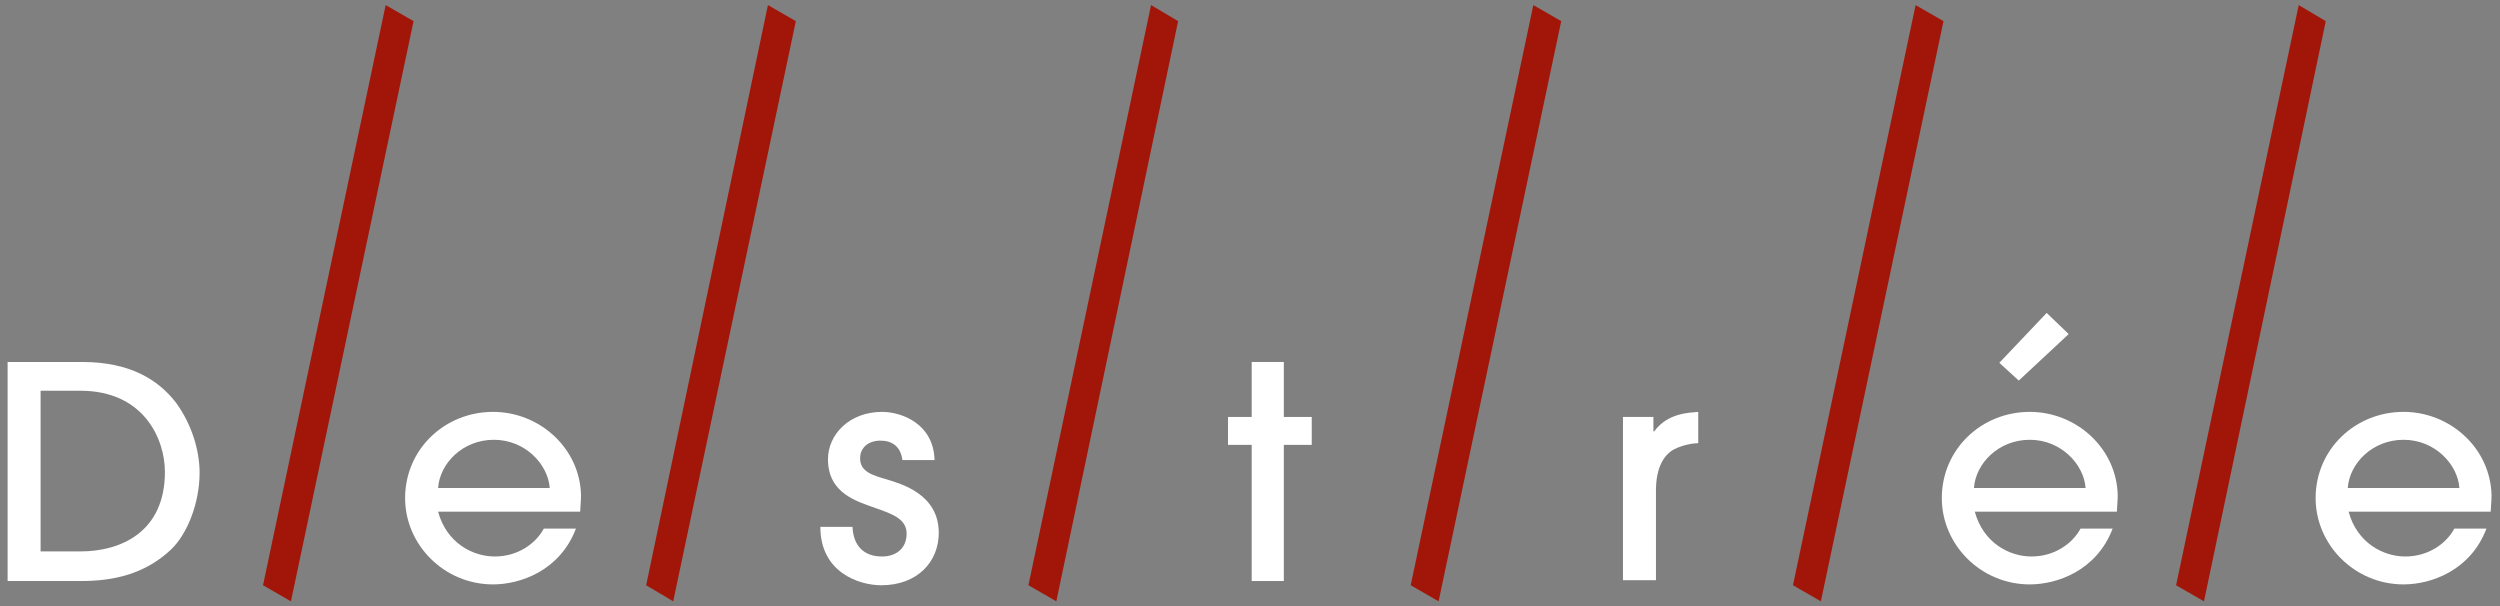 <?xml version="1.0" encoding="utf-8"?>
<!-- Generator: Adobe Illustrator 28.3.0, SVG Export Plug-In . SVG Version: 6.00 Build 0)  -->
<svg version="1.1" id="Ebene_1" xmlns="http://www.w3.org/2000/svg" xmlns:xlink="http://www.w3.org/1999/xlink" x="0px" y="0px"
	 viewBox="0 0 295.6 71.7" style="enable-background:new 0 0 295.6 71.7;" xml:space="preserve">
<rect x="0" y="0" width="295.6" height="71.7" fill="#808080" stroke="none"/>
<style type="text/css">
	.st0{fill:#FFFFFF;}
	.st1{fill:#A2160A;}
</style>
<path class="st0" d="M0.9,42.8h8.8c5.7,0,9,2.1,11.1,4.8c1.9,2.6,2.8,5.7,2.8,8.3c0,3.5-1.4,7.2-3.4,9.1c-3.1,2.9-6.8,3.7-10.6,3.7
	H0.9V42.8z M4.8,65.2h4.7c4.8,0,10-2.3,10-9.4c0-3.9-2.5-9.6-10-9.6H4.8V65.2z"/>
<path class="st0" d="M51.8,60.5c1,3.7,4.1,5.3,6.7,5.3c2.8,0,4.9-1.6,5.8-3.3h3.8c-1.9,5-6.6,6.6-9.8,6.6c-5.8,0-10.4-4.7-10.4-10.2
	c0-5.8,4.7-10.2,10.4-10.2c5.5,0,10.3,4.3,10.4,9.9c0,0.6-0.1,1.6-0.1,1.9H51.8z M65,57.7c-0.2-2.8-2.9-5.7-6.6-5.7
	c-3.7,0-6.4,2.8-6.6,5.7H65z"/>
<path class="st0" d="M106.7,54.4c-0.2-1.6-1.2-2.3-2.6-2.3c-1.4,0-2.4,0.8-2.4,2.1c0,1.6,1.5,2,3.2,2.5c1.6,0.5,6.1,1.7,6.1,6.3
	c0,3.4-2.5,6.2-6.8,6.2c-2.6,0-7.2-1.5-7.2-6.9h3.8c0.1,2.2,1.3,3.5,3.5,3.5c1.7,0,2.9-1,2.9-2.7c0-1.7-1.6-2.3-3.6-3
	c-2.2-0.8-5.7-1.7-5.7-5.8c0-2.9,2.5-5.6,6.4-5.6c2.3,0,6.1,1.4,6.2,5.7H106.7z"/>
<path class="st0" d="M151.8,68.7H148V52.6h-2.8v-3.3h2.8v-6.5h3.8v6.5h3.3v3.3h-3.3V68.7z"/>
<path class="st0" d="M191.9,68.7V49.3h3.6V51h0.1c1.6-2.2,4.2-2.2,5.2-2.3v3.7c-0.6,0-1.8,0.2-2.8,0.7c-1.2,0.6-2.2,2.1-2.2,4.9
	v10.6H191.9z"/>
<path class="st0" d="M277.7,60.5c1,3.7,4.1,5.3,6.7,5.3c2.8,0,4.9-1.6,5.8-3.3h3.8c-1.9,5-6.6,6.6-9.8,6.6
	c-5.8,0-10.4-4.7-10.4-10.2c0-5.8,4.7-10.2,10.4-10.2c5.5,0,10.3,4.3,10.4,9.9c0,0.6-0.1,1.6-0.1,1.9H277.7z M290.8,57.7
	c-0.2-2.8-2.9-5.7-6.6-5.7c-3.7,0-6.4,2.8-6.6,5.7H290.8z"/>
<polygon class="st1" points="34.4,71.1 48.9,2.5 45.6,0.6 31.1,69.2 "/>
<polygon class="st1" points="79.6,71.1 94.1,2.5 90.8,0.6 76.4,69.2 "/>
<polygon class="st1" points="124.9,71.1 139.3,2.5 136.1,0.6 121.6,69.2 "/>
<polygon class="st1" points="170.1,71.1 184.6,2.5 181.3,0.6 166.8,69.2 "/>
<polygon class="st1" points="215.3,71.1 229.8,2.5 226.5,0.6 212,69.2 "/>
<polygon class="st1" points="260.6,71.1 275,2.5 271.8,0.6 257.3,69.2 "/>
<g>
	<path class="st0" d="M233.5,60.5c1,3.7,4.1,5.3,6.7,5.3c2.8,0,4.9-1.6,5.8-3.3h3.8c-1.9,5-6.6,6.6-9.8,6.6
		c-5.8,0-10.4-4.7-10.4-10.2c0-5.8,4.7-10.2,10.4-10.2c5.5,0,10.3,4.3,10.4,9.9c0,0.6-0.1,1.6-0.1,1.9H233.5z M246.6,57.7
		c-0.2-2.8-2.9-5.7-6.6-5.7c-3.7,0-6.4,2.8-6.6,5.7H246.6z"/>
	<polygon class="st0" points="236.4,42.9 242,37 244.6,39.5 238.7,45 	"/>
</g>
</svg>
